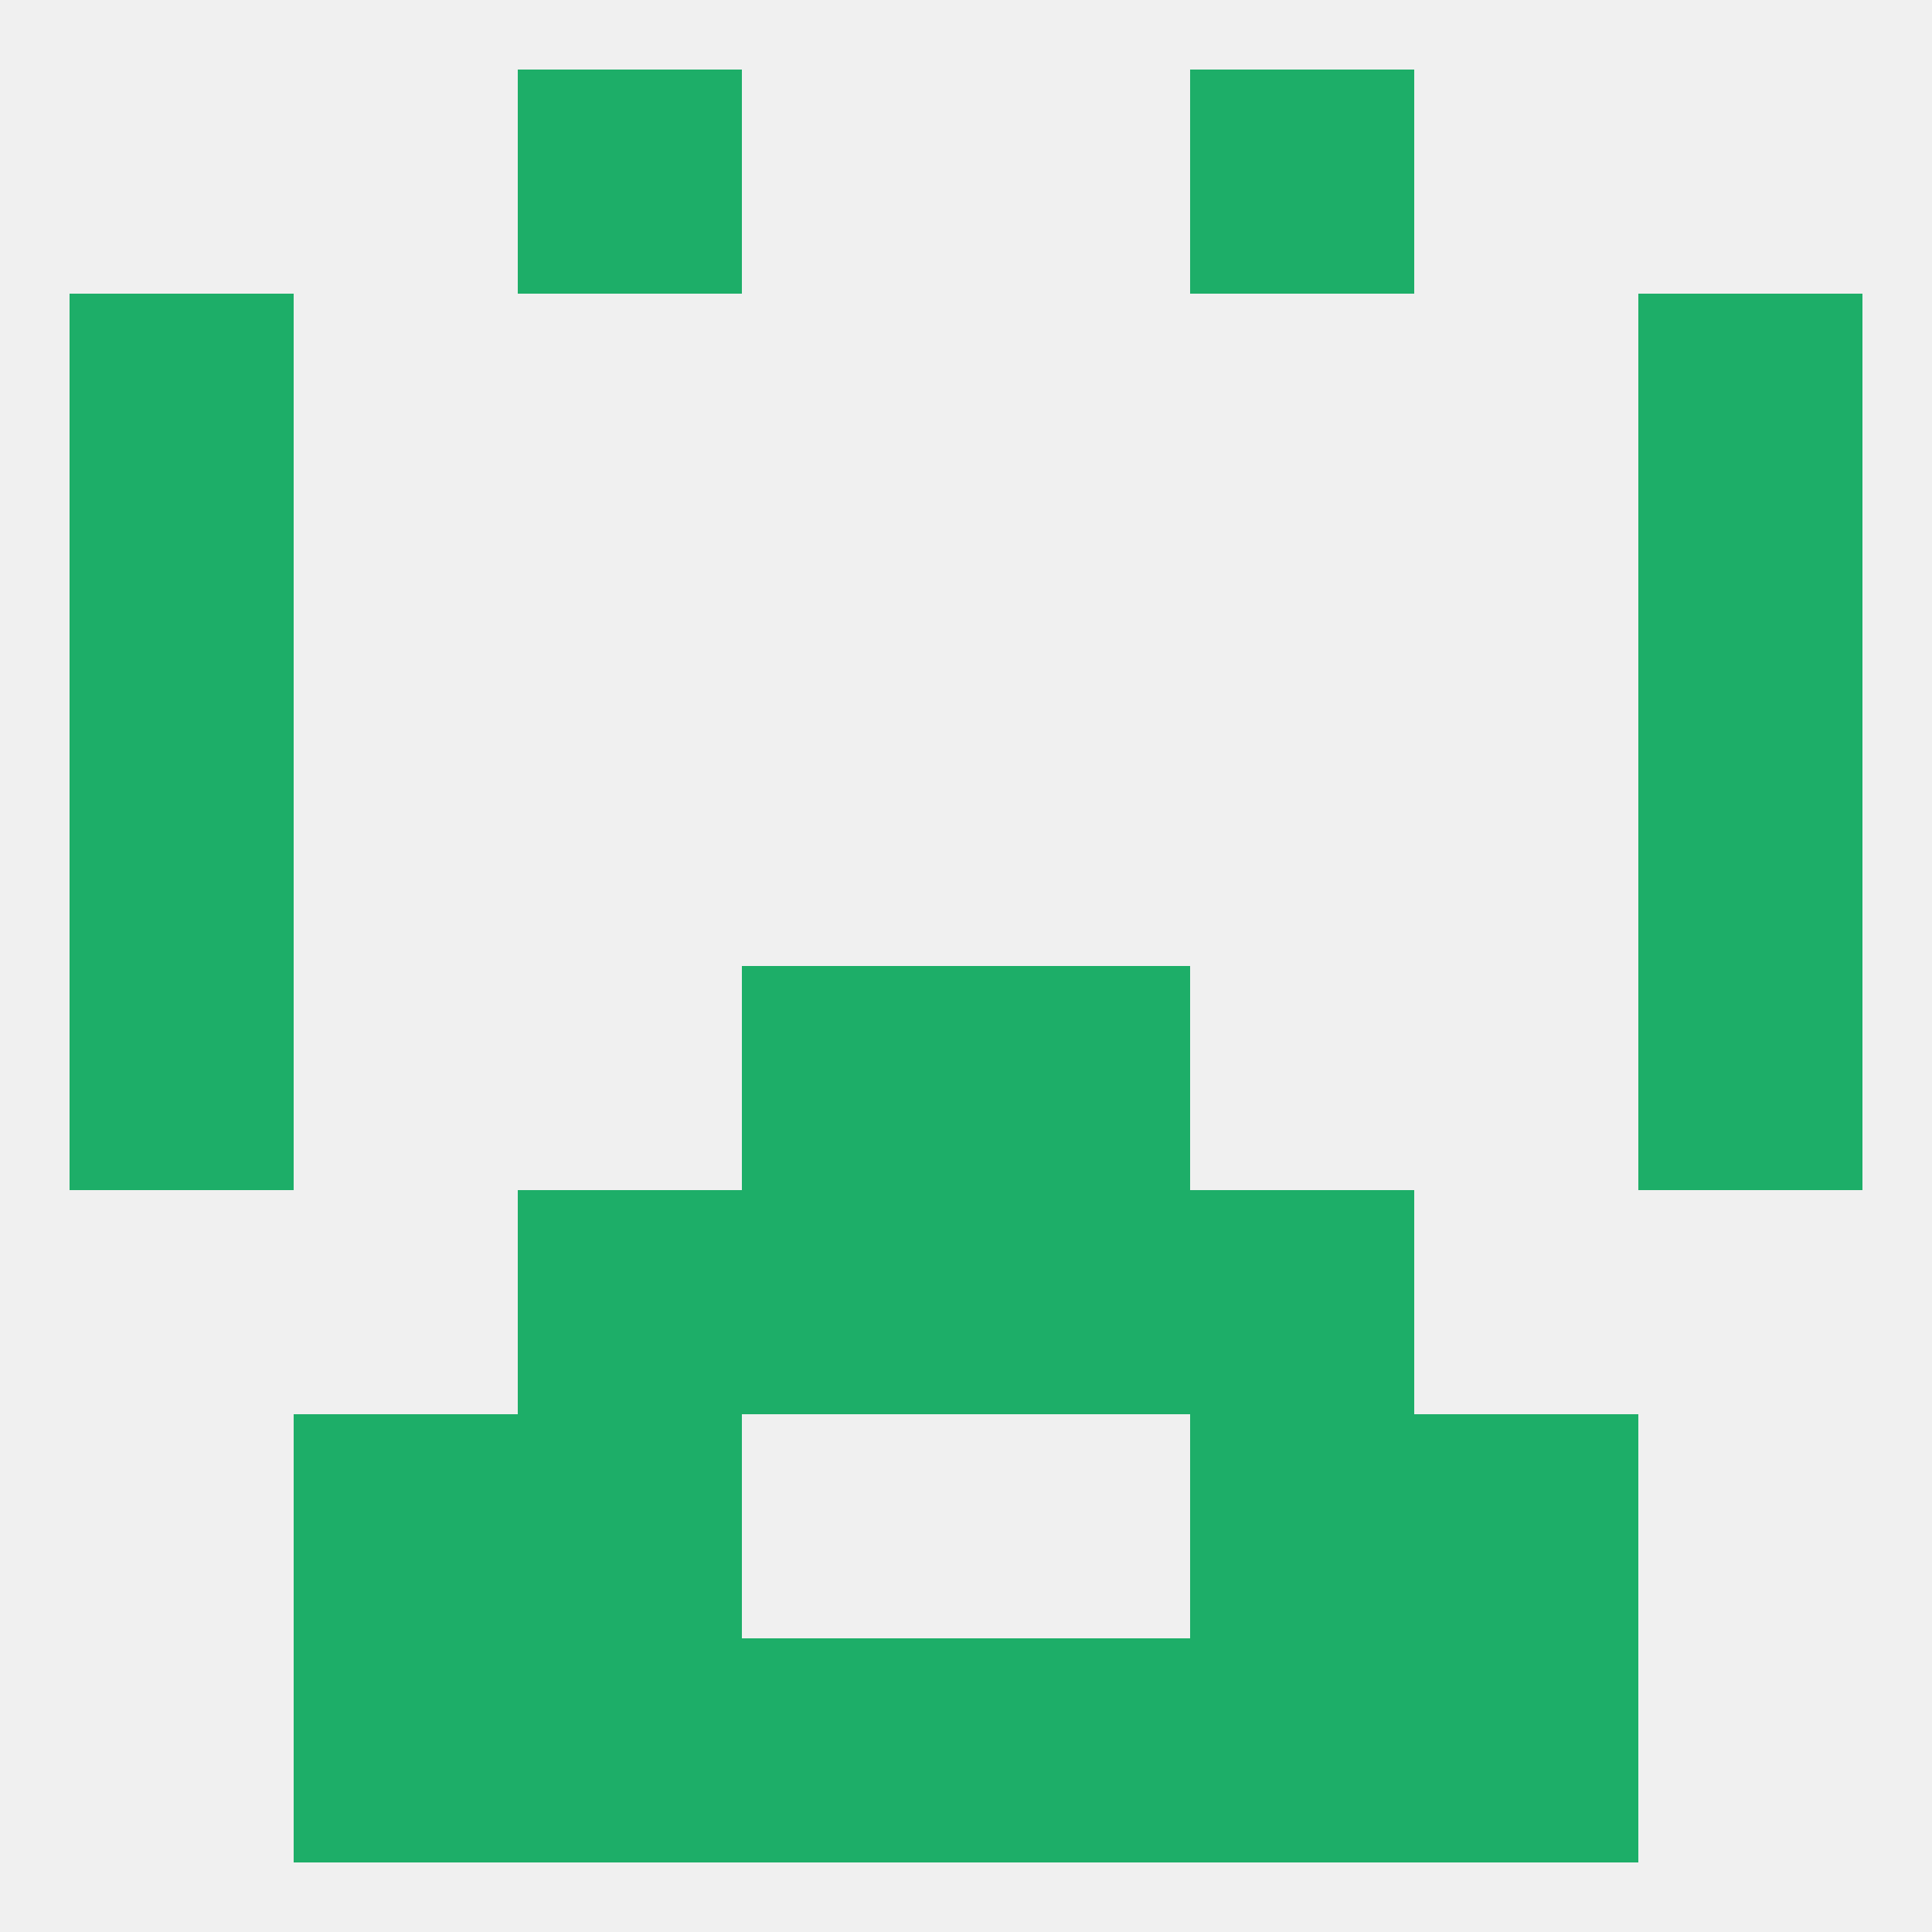 
<!--   <?xml version="1.0"?> -->
<svg version="1.1" baseprofile="full" xmlns="http://www.w3.org/2000/svg" xmlns:xlink="http://www.w3.org/1999/xlink" xmlns:ev="http://www.w3.org/2001/xml-events" width="250" height="250" viewBox="0 0 250 250" >
	<rect width="100%" height="100%" fill="rgba(240,240,240,255)"/>

	<rect x="67" y="9" width="29" height="29" fill="rgba(29,174,104,255)"/>
	<rect x="154" y="9" width="29" height="29" fill="rgba(29,174,104,255)"/>
	<rect x="9" y="67" width="29" height="29" fill="rgba(29,174,104,255)"/>
	<rect x="212" y="67" width="29" height="29" fill="rgba(29,174,104,255)"/>
	<rect x="9" y="38" width="29" height="29" fill="rgba(29,174,104,255)"/>
	<rect x="212" y="38" width="29" height="29" fill="rgba(29,174,104,255)"/>
	<rect x="9" y="96" width="29" height="29" fill="rgba(29,174,104,255)"/>
	<rect x="212" y="96" width="29" height="29" fill="rgba(29,174,104,255)"/>
	<rect x="96" y="154" width="29" height="29" fill="rgba(29,174,104,255)"/>
	<rect x="125" y="154" width="29" height="29" fill="rgba(29,174,104,255)"/>
	<rect x="67" y="154" width="29" height="29" fill="rgba(29,174,104,255)"/>
	<rect x="154" y="154" width="29" height="29" fill="rgba(29,174,104,255)"/>
	<rect x="9" y="125" width="29" height="29" fill="rgba(29,174,104,255)"/>
	<rect x="212" y="125" width="29" height="29" fill="rgba(29,174,104,255)"/>
	<rect x="96" y="125" width="29" height="29" fill="rgba(29,174,104,255)"/>
	<rect x="125" y="125" width="29" height="29" fill="rgba(29,174,104,255)"/>
	<rect x="67" y="183" width="29" height="29" fill="rgba(29,174,104,255)"/>
	<rect x="154" y="183" width="29" height="29" fill="rgba(29,174,104,255)"/>
	<rect x="38" y="183" width="29" height="29" fill="rgba(29,174,104,255)"/>
	<rect x="183" y="183" width="29" height="29" fill="rgba(29,174,104,255)"/>
	<rect x="38" y="212" width="29" height="29" fill="rgba(29,174,104,255)"/>
	<rect x="183" y="212" width="29" height="29" fill="rgba(29,174,104,255)"/>
	<rect x="96" y="212" width="29" height="29" fill="rgba(29,174,104,255)"/>
	<rect x="125" y="212" width="29" height="29" fill="rgba(29,174,104,255)"/>
	<rect x="67" y="212" width="29" height="29" fill="rgba(29,174,104,255)"/>
	<rect x="154" y="212" width="29" height="29" fill="rgba(29,174,104,255)"/>
</svg>